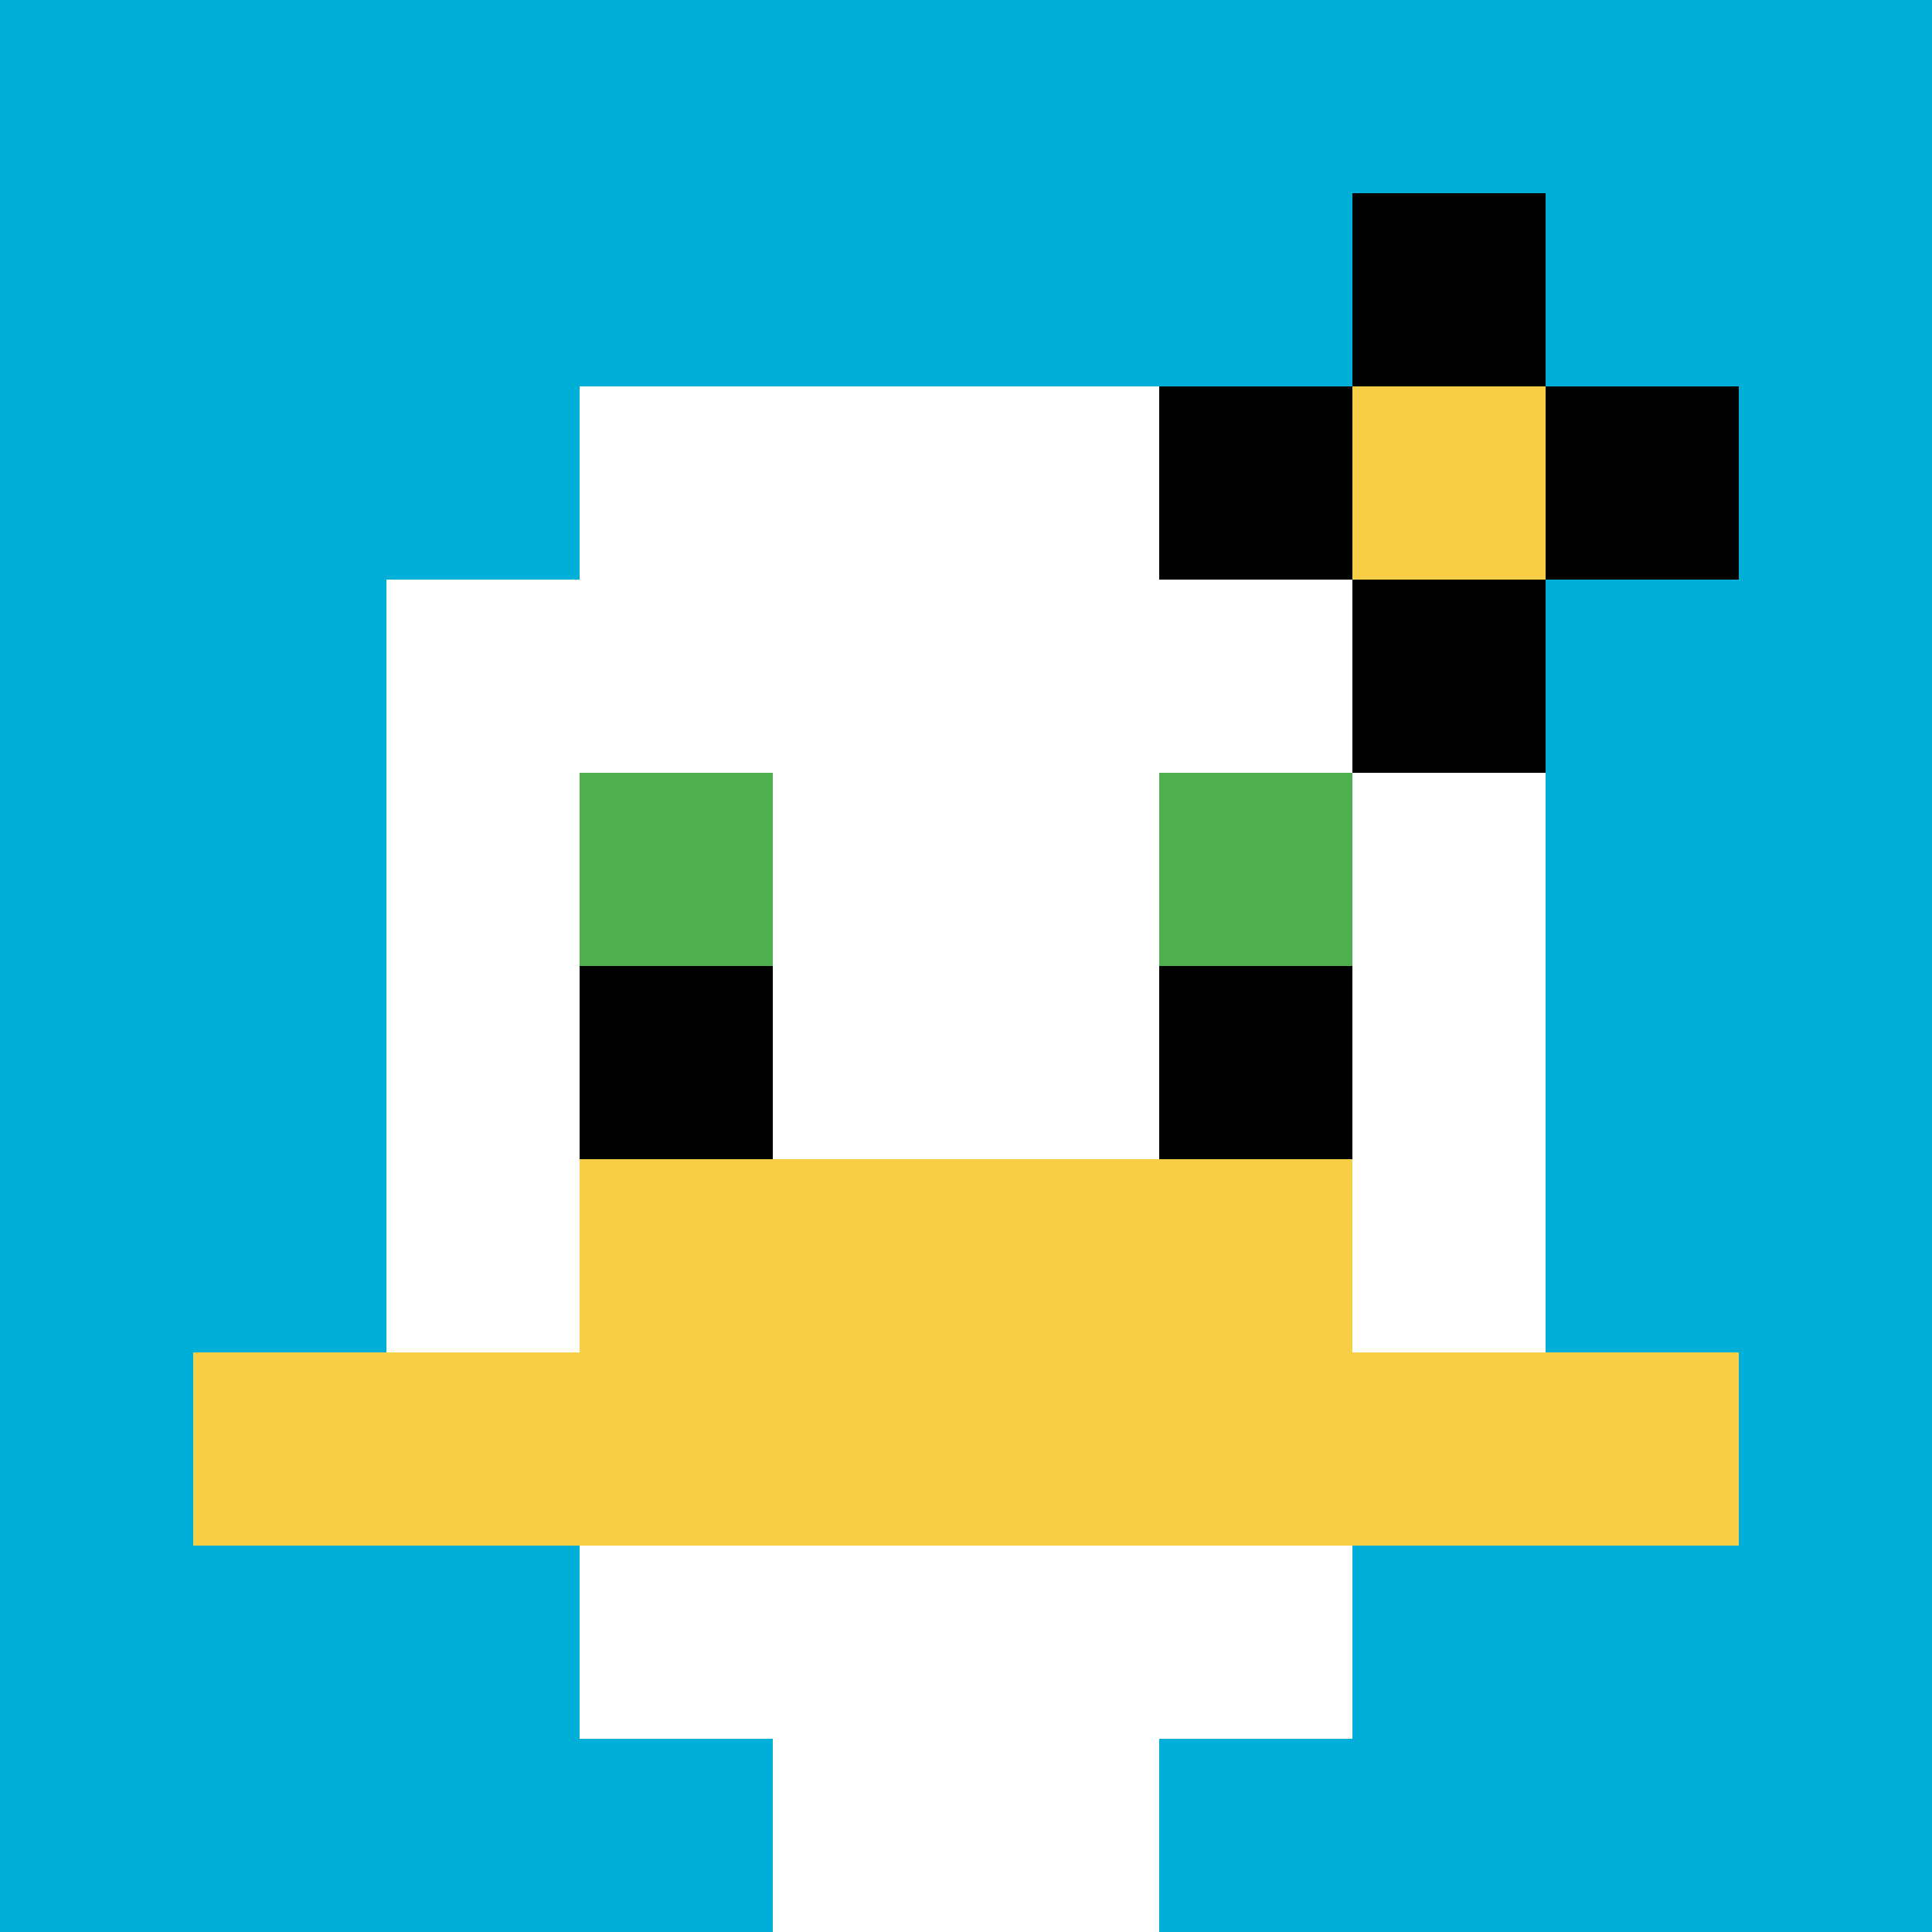 <svg xmlns="http://www.w3.org/2000/svg" version="1.1" width="966" height="966"><title>'goose-pfp-876556' by Dmitri Cherniak</title><desc>seed=876556
backgroundColor=#ffffff
padding=100
innerPadding=0
timeout=2000
dimension=1
border=false
Save=function(){return n.handleSave()}
frame=502

Rendered at Wed Oct 04 2023 10:47:33 GMT+0800 (中国标准时间)
Generated in &lt;1ms
</desc><defs></defs><rect width="100%" height="100%" fill="#ffffff"></rect><g><g id="0-0"><rect x="0" y="0" height="966" width="966" fill="#00AFD7"></rect><g><rect id="0-0-3-2-4-7" x="289.8" y="193.2" width="386.4" height="676.2" fill="#ffffff"></rect><rect id="0-0-2-3-6-5" x="193.2" y="289.8" width="579.6" height="483" fill="#ffffff"></rect><rect id="0-0-4-8-2-2" x="386.4" y="772.8" width="193.2" height="193.2" fill="#ffffff"></rect><rect id="0-0-1-7-8-1" x="96.6" y="676.2" width="772.8" height="96.6" fill="#F7CF46"></rect><rect id="0-0-3-6-4-2" x="289.8" y="579.6" width="386.4" height="193.2" fill="#F7CF46"></rect><rect id="0-0-3-4-1-1" x="289.8" y="386.4" width="96.6" height="96.6" fill="#4FAE4F"></rect><rect id="0-0-6-4-1-1" x="579.6" y="386.4" width="96.6" height="96.6" fill="#4FAE4F"></rect><rect id="0-0-3-5-1-1" x="289.8" y="483" width="96.6" height="96.6" fill="#000000"></rect><rect id="0-0-6-5-1-1" x="579.6" y="483" width="96.6" height="96.6" fill="#000000"></rect><rect id="0-0-6-2-3-1" x="579.6" y="193.2" width="289.8" height="96.6" fill="#000000"></rect><rect id="0-0-7-1-1-3" x="676.2" y="96.6" width="96.6" height="289.8" fill="#000000"></rect><rect id="0-0-7-2-1-1" x="676.2" y="193.2" width="96.6" height="96.6" fill="#F7CF46"></rect></g><rect x="0" y="0" stroke="white" stroke-width="0" height="966" width="966" fill="none"></rect></g></g></svg>